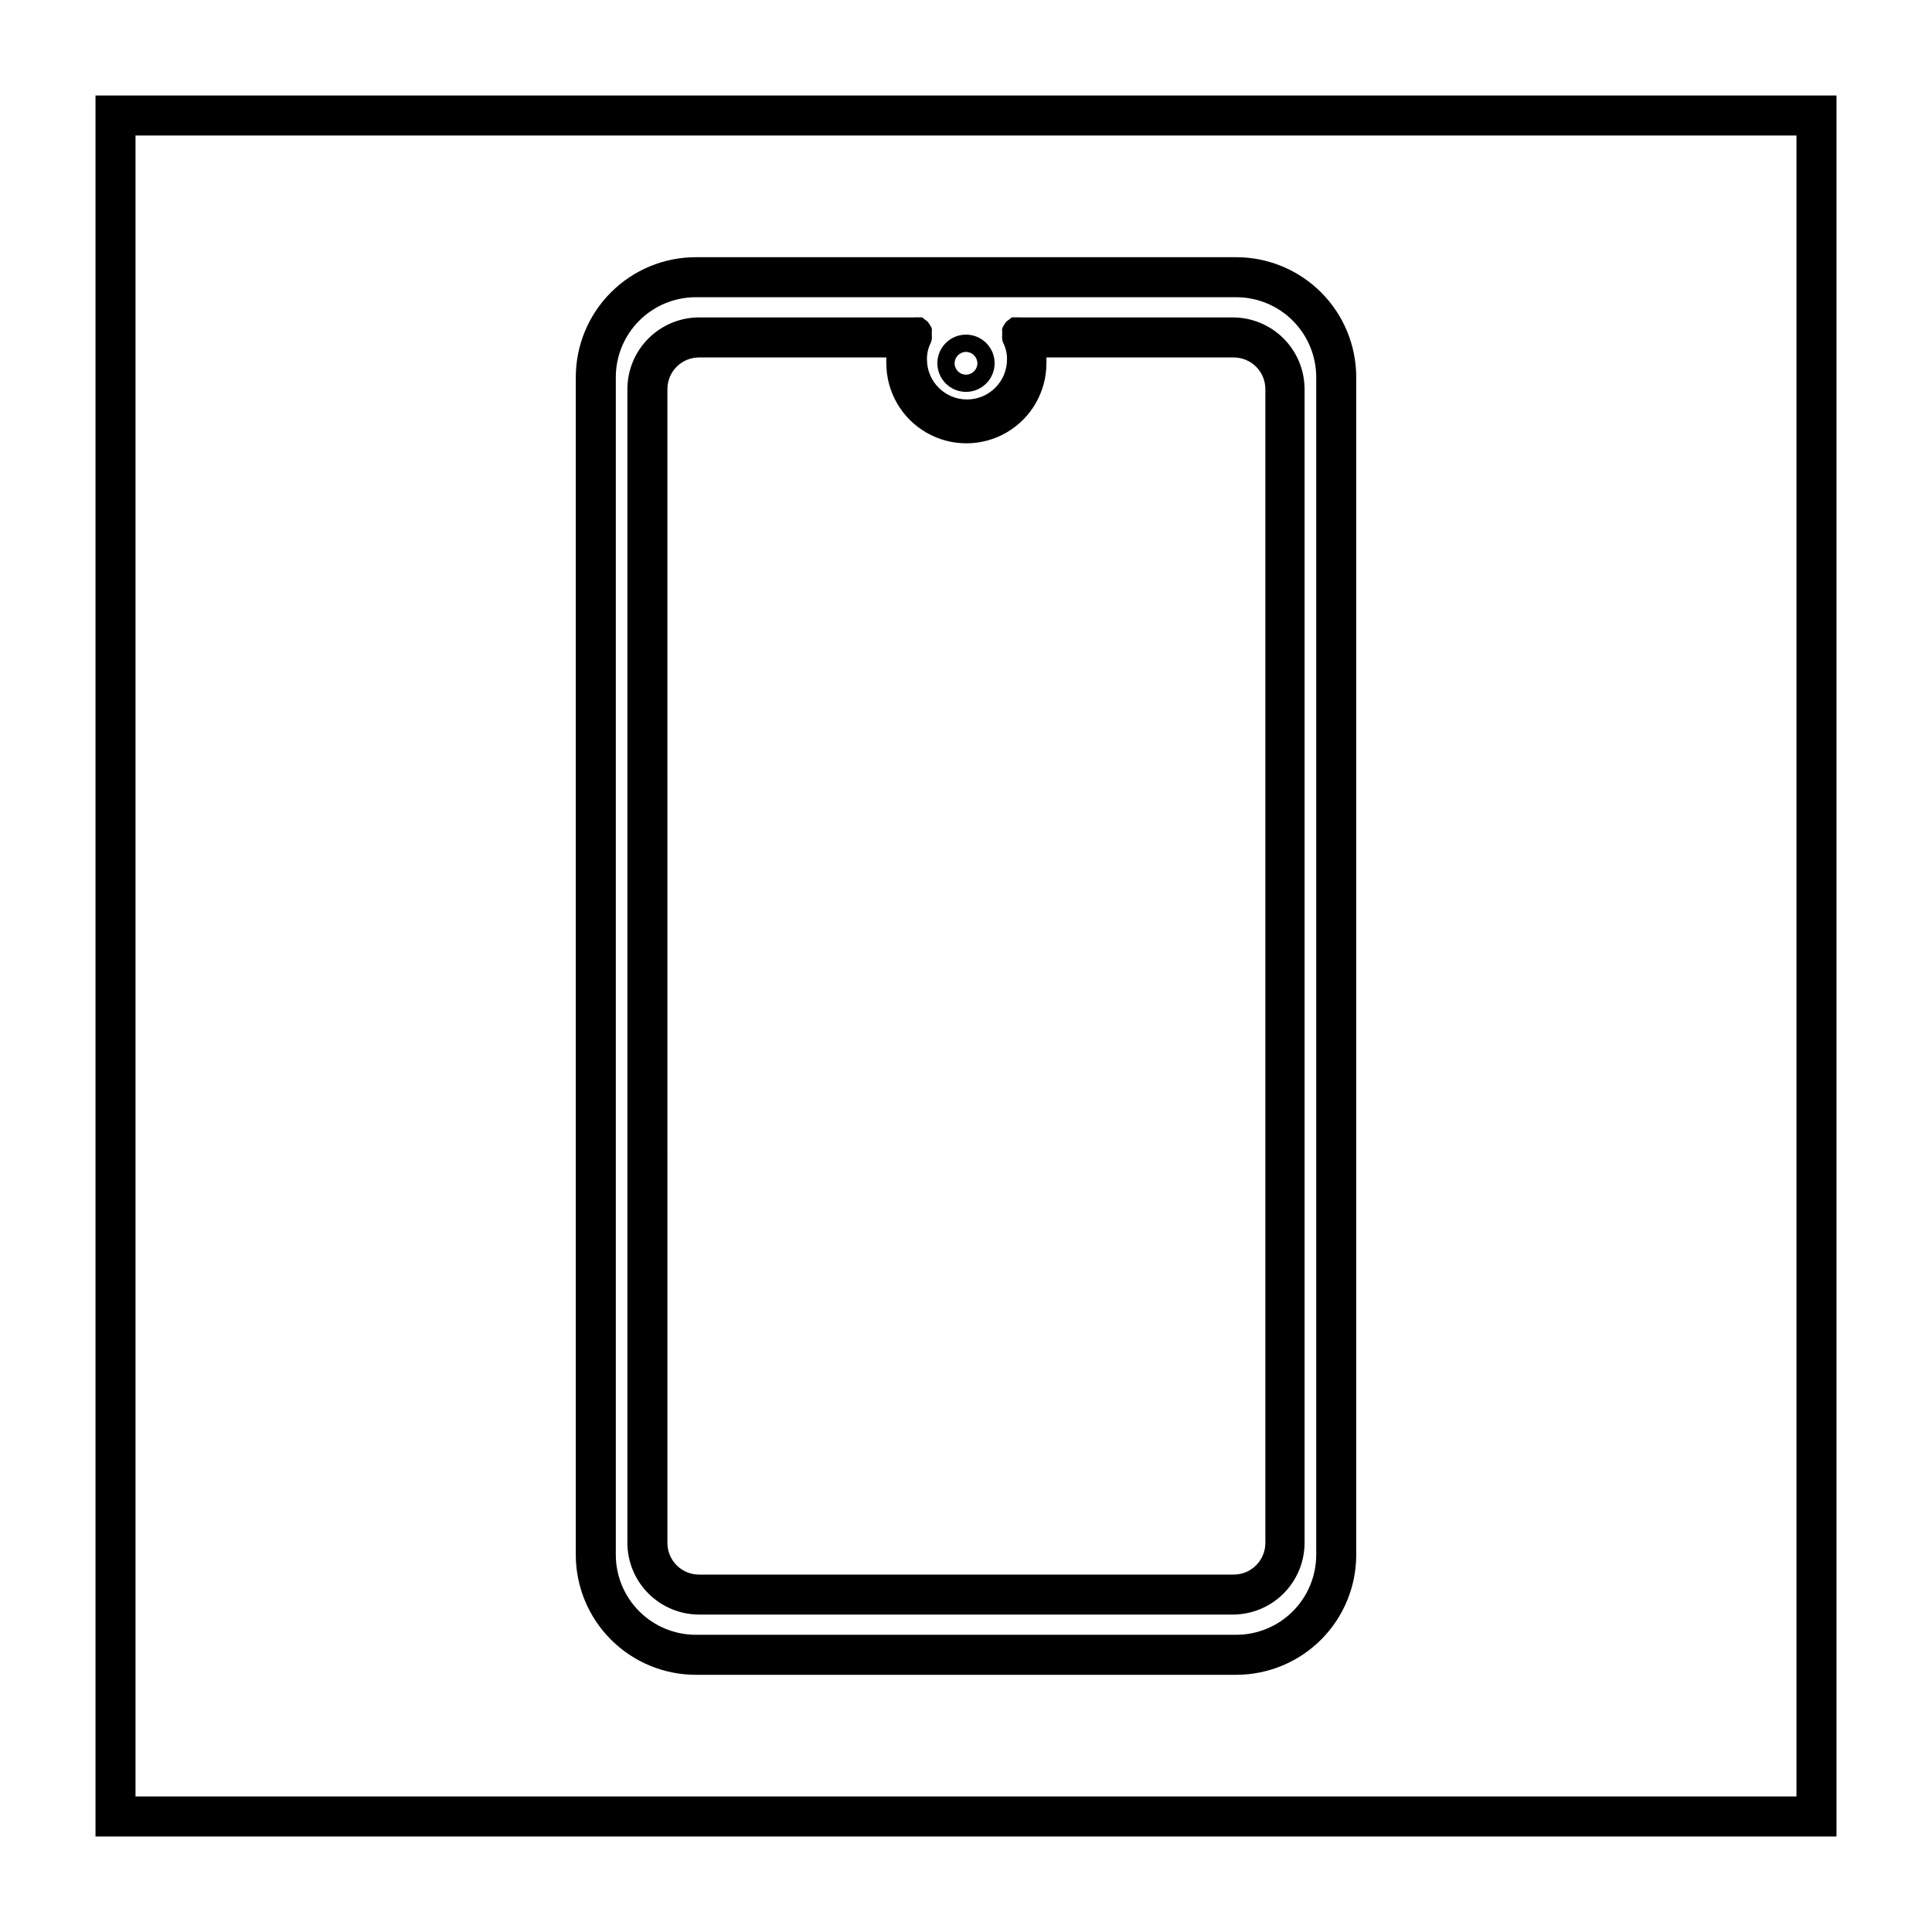 <?xml version="1.0" encoding="UTF-8"?>
<!-- Uploaded to: SVG Repo, www.svgrepo.com, Generator: SVG Repo Mixer Tools -->
<svg fill="#000000" width="800px" height="800px" version="1.1" viewBox="144 144 512 512" xmlns="http://www.w3.org/2000/svg">
 <g>
  <path d="m329.25 571.88h141.49c5.031-0.016 9.855-2.019 13.41-5.578 3.559-3.559 5.562-8.379 5.578-13.41v-305.79c-0.016-5.031-2.019-9.852-5.578-13.41-3.555-3.555-8.379-5.562-13.41-5.574h-56.531c-0.352-0.051-0.707-0.051-1.059 0-0.336-0.051-0.676-0.051-1.008 0-0.227 0.113-0.426 0.277-0.586 0.477-0.32 0.199-0.625 0.43-0.902 0.688-0.211 0.273-0.406 0.555-0.582 0.852-0.191 0.281-0.352 0.582-0.477 0.898-0.031 0.355-0.031 0.711 0 1.062-0.023 0.246-0.023 0.496 0 0.742-0.051 0.336-0.051 0.672 0 1.008 0.031 0.348 0.121 0.688 0.266 1.008 0.688 1.363 1.031 2.875 1.008 4.402 0 5.856-4.75 10.605-10.605 10.605-5.859 0-10.609-4.75-10.609-10.605-0.023-1.527 0.32-3.039 1.008-4.402 0.145-0.32 0.234-0.66 0.266-1.008 0.051-0.336 0.051-0.672 0-1.008 0.023-0.246 0.023-0.496 0-0.742 0.031-0.352 0.031-0.707 0-1.062-0.125-0.316-0.285-0.617-0.477-0.898-0.176-0.297-0.371-0.578-0.582-0.852-0.277-0.258-0.582-0.488-0.902-0.688-0.16-0.199-0.359-0.363-0.586-0.477-0.332-0.051-0.672-0.051-1.008 0-0.352-0.051-0.707-0.051-1.059 0h-57.062c-5.031 0.012-9.852 2.019-13.41 5.574-3.559 3.559-5.562 8.379-5.578 13.41v305.79c0.016 5.031 2.019 9.852 5.578 13.41 3.559 3.559 8.379 5.562 13.41 5.578zm-8.379-324.77c0-4.629 3.75-8.379 8.379-8.379h49.637c-0.023 0.512-0.023 1.027 0 1.539 0 7.578 4.043 14.582 10.609 18.371 6.562 3.789 14.648 3.789 21.211 0 6.562-3.789 10.605-10.793 10.605-18.371 0.027-0.512 0.027-1.027 0-1.539h49.641c2.223 0 4.352 0.883 5.926 2.453 1.57 1.574 2.453 3.703 2.453 5.926v305.79c0 2.223-0.883 4.356-2.453 5.926-1.574 1.57-3.703 2.453-5.926 2.453h-141.7c-4.629 0-8.379-3.75-8.379-8.379z"/>
  <path d="m400 247.85c3.066 0 5.832-1.848 7.004-4.68 1.176-2.836 0.527-6.098-1.645-8.266-2.168-2.168-5.43-2.816-8.262-1.645-2.836 1.176-4.684 3.938-4.684 7.008 0 4.188 3.394 7.582 7.586 7.582zm0-10.605c1.656 0.027 2.992 1.363 3.019 3.023 0 1.668-1.352 3.023-3.019 3.023-1.672 0-3.023-1.355-3.023-3.023 0.027-1.66 1.363-2.996 3.023-3.023z"/>
  <path d="m328.41 587.84h143.19c8.438 0 16.531-3.352 22.5-9.32 5.965-5.965 9.316-14.059 9.316-22.5v-312.04c0-8.438-3.352-16.531-9.316-22.5-5.969-5.969-14.062-9.32-22.5-9.32h-143.19c-8.441 0-16.535 3.352-22.5 9.32-5.969 5.969-9.32 14.062-9.32 22.5v312.04c0 8.441 3.352 16.535 9.32 22.5 5.965 5.969 14.059 9.32 22.5 9.32zm-21.215-343.86c0-5.625 2.234-11.023 6.215-15 3.977-3.977 9.371-6.215 15-6.215h143.19c5.625 0 11.02 2.238 15 6.215 3.977 3.977 6.211 9.375 6.211 15v312.04c0 5.625-2.234 11.023-6.211 15-3.981 3.981-9.375 6.215-15 6.215h-143.19c-5.629 0-11.023-2.234-15-6.215-3.981-3.977-6.215-9.375-6.215-15z"/>
  <path d="m169.31 169.31v461.38h461.38v-461.38zm450.77 450.77h-440.17v-440.17h440.17z"/>
 </g>
</svg>